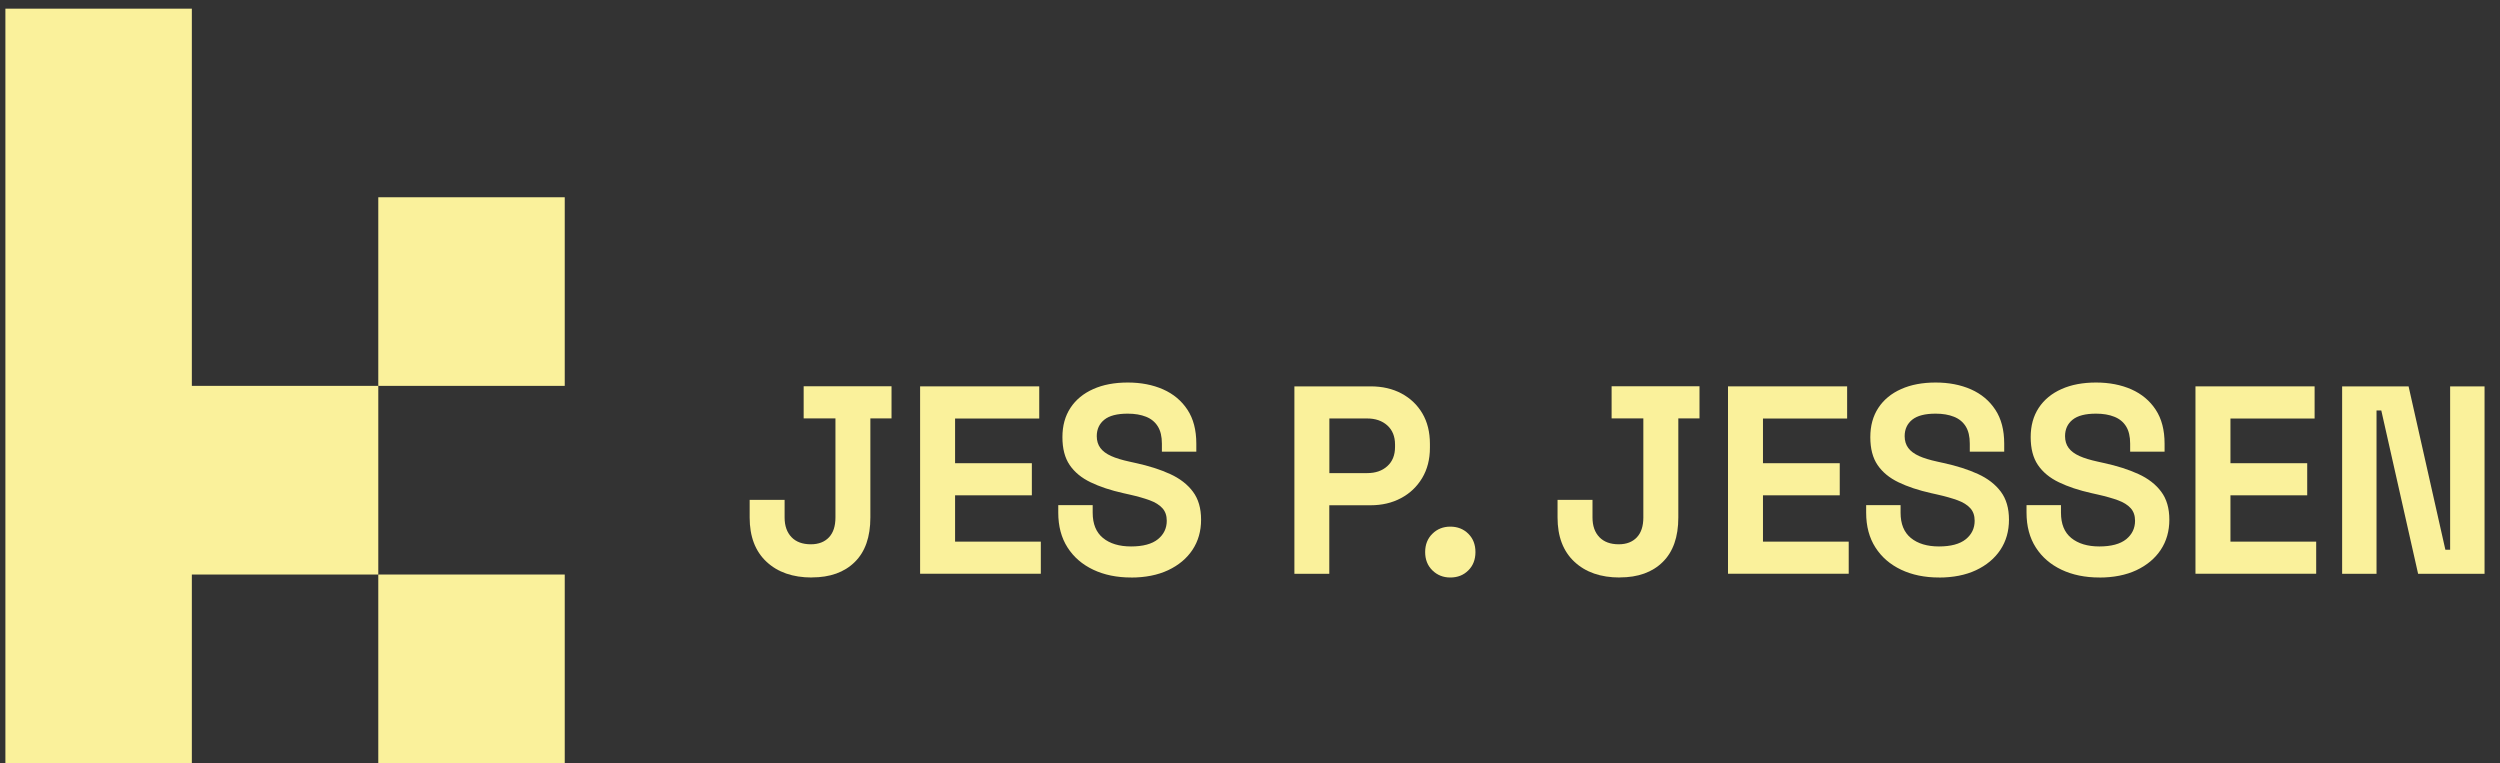 ﻿<svg width="95" height="29" viewBox="0 0 95 29" fill="none" xmlns="http://www.w3.org/2000/svg">
<rect x="0" y="0" width="95" height="29" fill="#333333" stroke="none"/>
<g clip-path="url(#clip0_2_9571)">
<path d="M21.46 7.496H14.375V14.663H21.46V7.496Z" fill="#FAF19B"/>
<path d="M21.46 21.832H14.375V29H21.46V21.832Z" fill="#FAF19B"/>
<path d="M7.29 7.496V0.329H0.205V7.496V14.663V21.833V29H7.29V21.833H14.375V14.663H7.29V7.496Z" fill="#FAF19B"/>
<path d="M30.85 21.945C30.126 21.945 29.551 21.745 29.124 21.344C28.698 20.945 28.487 20.385 28.487 19.665V18.994H29.815V19.665C29.815 19.984 29.904 20.232 30.078 20.413C30.251 20.593 30.497 20.683 30.813 20.683C31.107 20.683 31.337 20.593 31.501 20.418C31.666 20.242 31.747 19.991 31.747 19.665V15.899H30.539V14.677H33.878V15.899H33.074V19.665C33.074 20.404 32.877 20.969 32.48 21.358C32.084 21.748 31.541 21.942 30.85 21.942V21.945Z" fill="#FAF19B"/>
<path d="M34.964 21.804V14.682H39.491V15.904H36.293V17.602H39.21V18.822H36.293V20.582H39.551V21.802H34.964V21.804Z" fill="#FAF19B"/>
<path d="M42.981 21.945C42.438 21.945 41.958 21.846 41.543 21.649C41.128 21.452 40.801 21.171 40.567 20.805C40.332 20.439 40.214 19.998 40.214 19.482V19.195H41.522V19.482C41.522 19.909 41.652 20.23 41.914 20.444C42.176 20.657 42.531 20.765 42.981 20.765C43.431 20.765 43.776 20.673 44.001 20.49C44.226 20.307 44.337 20.073 44.337 19.789C44.337 19.592 44.282 19.432 44.17 19.31C44.059 19.188 43.899 19.087 43.688 19.01C43.477 18.933 43.22 18.86 42.918 18.792L42.686 18.74C42.204 18.632 41.789 18.494 41.443 18.327C41.098 18.161 40.833 17.943 40.648 17.671C40.462 17.398 40.372 17.046 40.372 16.612C40.372 16.178 40.474 15.808 40.678 15.498C40.882 15.188 41.17 14.951 41.543 14.785C41.914 14.618 42.352 14.536 42.855 14.536C43.359 14.536 43.806 14.623 44.198 14.796C44.59 14.97 44.899 15.228 45.124 15.571C45.349 15.913 45.46 16.343 45.46 16.859V17.164H44.152V16.859C44.152 16.587 44.101 16.368 43.996 16.202C43.892 16.035 43.744 15.913 43.549 15.836C43.354 15.758 43.122 15.719 42.855 15.719C42.452 15.719 42.157 15.794 41.965 15.948C41.775 16.101 41.677 16.31 41.677 16.575C41.677 16.751 41.724 16.901 41.814 17.023C41.905 17.145 42.041 17.246 42.222 17.328C42.403 17.41 42.635 17.48 42.916 17.541L43.148 17.593C43.651 17.701 44.089 17.842 44.46 18.011C44.831 18.18 45.124 18.405 45.33 18.682C45.539 18.961 45.641 19.315 45.641 19.749C45.641 20.183 45.532 20.566 45.314 20.894C45.096 21.222 44.787 21.48 44.388 21.668C43.99 21.854 43.519 21.947 42.976 21.947L42.981 21.945Z" fill="#FAF19B"/>
<path d="M49.187 21.804V14.682H52.083C52.526 14.682 52.916 14.771 53.254 14.951C53.593 15.132 53.857 15.383 54.05 15.709C54.242 16.035 54.337 16.422 54.337 16.87V17.014C54.337 17.455 54.238 17.839 54.041 18.168C53.843 18.496 53.574 18.752 53.236 18.93C52.897 19.111 52.512 19.2 52.083 19.2H50.513V21.804H49.184H49.187ZM50.516 17.978H51.953C52.269 17.978 52.524 17.891 52.719 17.713C52.913 17.537 53.011 17.295 53.011 16.99V16.889C53.011 16.584 52.913 16.343 52.719 16.167C52.524 15.991 52.269 15.902 51.953 15.902H50.516V17.978Z" fill="#FAF19B"/>
<path d="M55.112 21.945C54.843 21.945 54.618 21.856 54.432 21.675C54.247 21.494 54.156 21.262 54.156 20.978C54.156 20.694 54.249 20.46 54.432 20.282C54.615 20.101 54.843 20.012 55.112 20.012C55.381 20.012 55.615 20.101 55.796 20.282C55.977 20.462 56.067 20.694 56.067 20.978C56.067 21.262 55.977 21.497 55.796 21.675C55.615 21.856 55.388 21.945 55.112 21.945Z" fill="#FAF19B"/>
<path d="M61.55 21.945C60.826 21.945 60.251 21.745 59.824 21.344C59.398 20.945 59.187 20.385 59.187 19.665V18.994H60.515V19.665C60.515 19.984 60.603 20.232 60.777 20.413C60.951 20.593 61.197 20.683 61.513 20.683C61.807 20.683 62.037 20.593 62.201 20.418C62.366 20.242 62.447 19.991 62.447 19.665V15.899H61.241V14.677H64.581V15.899H63.776V19.665C63.776 20.404 63.579 20.969 63.182 21.358C62.786 21.748 62.243 21.942 61.552 21.942L61.55 21.945Z" fill="#FAF19B"/>
<path d="M65.664 21.804V14.682H70.191V15.904H66.993V17.602H69.91V18.822H66.993V20.582H70.251V21.802H65.664V21.804Z" fill="#FAF19B"/>
<path d="M73.681 21.945C73.138 21.945 72.658 21.846 72.243 21.649C71.828 21.452 71.501 21.171 71.267 20.805C71.032 20.439 70.914 19.998 70.914 19.482V19.195H72.222V19.482C72.222 19.909 72.352 20.23 72.614 20.444C72.876 20.657 73.231 20.765 73.681 20.765C74.131 20.765 74.476 20.673 74.701 20.49C74.926 20.307 75.037 20.073 75.037 19.789C75.037 19.592 74.982 19.432 74.87 19.31C74.759 19.188 74.599 19.087 74.388 19.01C74.177 18.933 73.92 18.86 73.618 18.792L73.386 18.74C72.904 18.632 72.489 18.494 72.143 18.327C71.798 18.161 71.533 17.943 71.348 17.671C71.162 17.398 71.072 17.046 71.072 16.612C71.072 16.178 71.174 15.808 71.378 15.498C71.582 15.188 71.87 14.951 72.243 14.785C72.614 14.618 73.052 14.536 73.555 14.536C74.059 14.536 74.506 14.623 74.898 14.796C75.29 14.97 75.599 15.228 75.823 15.571C76.049 15.913 76.16 16.343 76.16 16.859V17.164H74.852V16.859C74.852 16.587 74.801 16.368 74.697 16.202C74.592 16.035 74.444 15.913 74.249 15.836C74.054 15.758 73.822 15.719 73.555 15.719C73.152 15.719 72.858 15.794 72.665 15.948C72.475 16.101 72.377 16.31 72.377 16.575C72.377 16.751 72.424 16.901 72.514 17.023C72.605 17.145 72.742 17.246 72.922 17.328C73.103 17.41 73.335 17.48 73.616 17.541L73.848 17.593C74.351 17.701 74.789 17.842 75.16 18.011C75.531 18.18 75.823 18.405 76.03 18.682C76.239 18.961 76.341 19.315 76.341 19.749C76.341 20.183 76.232 20.566 76.014 20.894C75.796 21.222 75.487 21.48 75.088 21.668C74.689 21.854 74.219 21.947 73.676 21.947L73.681 21.945Z" fill="#FAF19B"/>
<path d="M79.775 21.945C79.233 21.945 78.752 21.846 78.337 21.649C77.922 21.452 77.595 21.171 77.361 20.805C77.127 20.439 77.008 19.998 77.008 19.482V19.195H78.317V19.482C78.317 19.909 78.446 20.23 78.708 20.444C78.971 20.657 79.325 20.765 79.775 20.765C80.225 20.765 80.571 20.673 80.796 20.49C81.02 20.307 81.132 20.073 81.132 19.789C81.132 19.592 81.076 19.432 80.965 19.31C80.854 19.188 80.694 19.087 80.483 19.01C80.272 18.933 80.014 18.86 79.713 18.792L79.481 18.74C78.998 18.632 78.583 18.494 78.238 18.327C77.892 18.161 77.628 17.943 77.442 17.671C77.257 17.398 77.166 17.046 77.166 16.612C77.166 16.178 77.268 15.808 77.472 15.498C77.676 15.188 77.964 14.951 78.337 14.785C78.708 14.618 79.147 14.536 79.65 14.536C80.153 14.536 80.601 14.623 80.993 14.796C81.385 14.97 81.693 15.228 81.918 15.571C82.143 15.913 82.254 16.343 82.254 16.859V17.164H80.946V16.859C80.946 16.587 80.895 16.368 80.791 16.202C80.687 16.035 80.538 15.913 80.343 15.836C80.149 15.758 79.917 15.719 79.65 15.719C79.246 15.719 78.952 15.794 78.76 15.948C78.569 16.101 78.472 16.31 78.472 16.575C78.472 16.751 78.518 16.901 78.609 17.023C78.699 17.145 78.836 17.246 79.017 17.328C79.198 17.41 79.43 17.48 79.71 17.541L79.942 17.593C80.445 17.701 80.884 17.842 81.255 18.011C81.626 18.18 81.918 18.405 82.124 18.682C82.333 18.961 82.435 19.315 82.435 19.749C82.435 20.183 82.326 20.566 82.108 20.894C81.89 21.222 81.582 21.48 81.183 21.668C80.784 21.854 80.313 21.947 79.771 21.947L79.775 21.945Z" fill="#FAF19B"/>
<path d="M83.428 21.804V14.682H87.955V15.904H84.757V17.602H87.674V18.822H84.757V20.582H88.015V21.802H83.428V21.804Z" fill="#FAF19B"/>
<path d="M89.001 21.804V14.682H91.526L92.924 20.889H93.105V14.682H94.413V21.804H91.888L90.489 15.597H90.308V21.804H89.001Z" fill="#FAF19B"/>
</g>
<defs>
<clipPath id="clip0_2_9571">
<rect width="94.206" height="28.671" fill="white" transform="translate(0.205 0.329)"/>
</clipPath>
</defs>
</svg>
